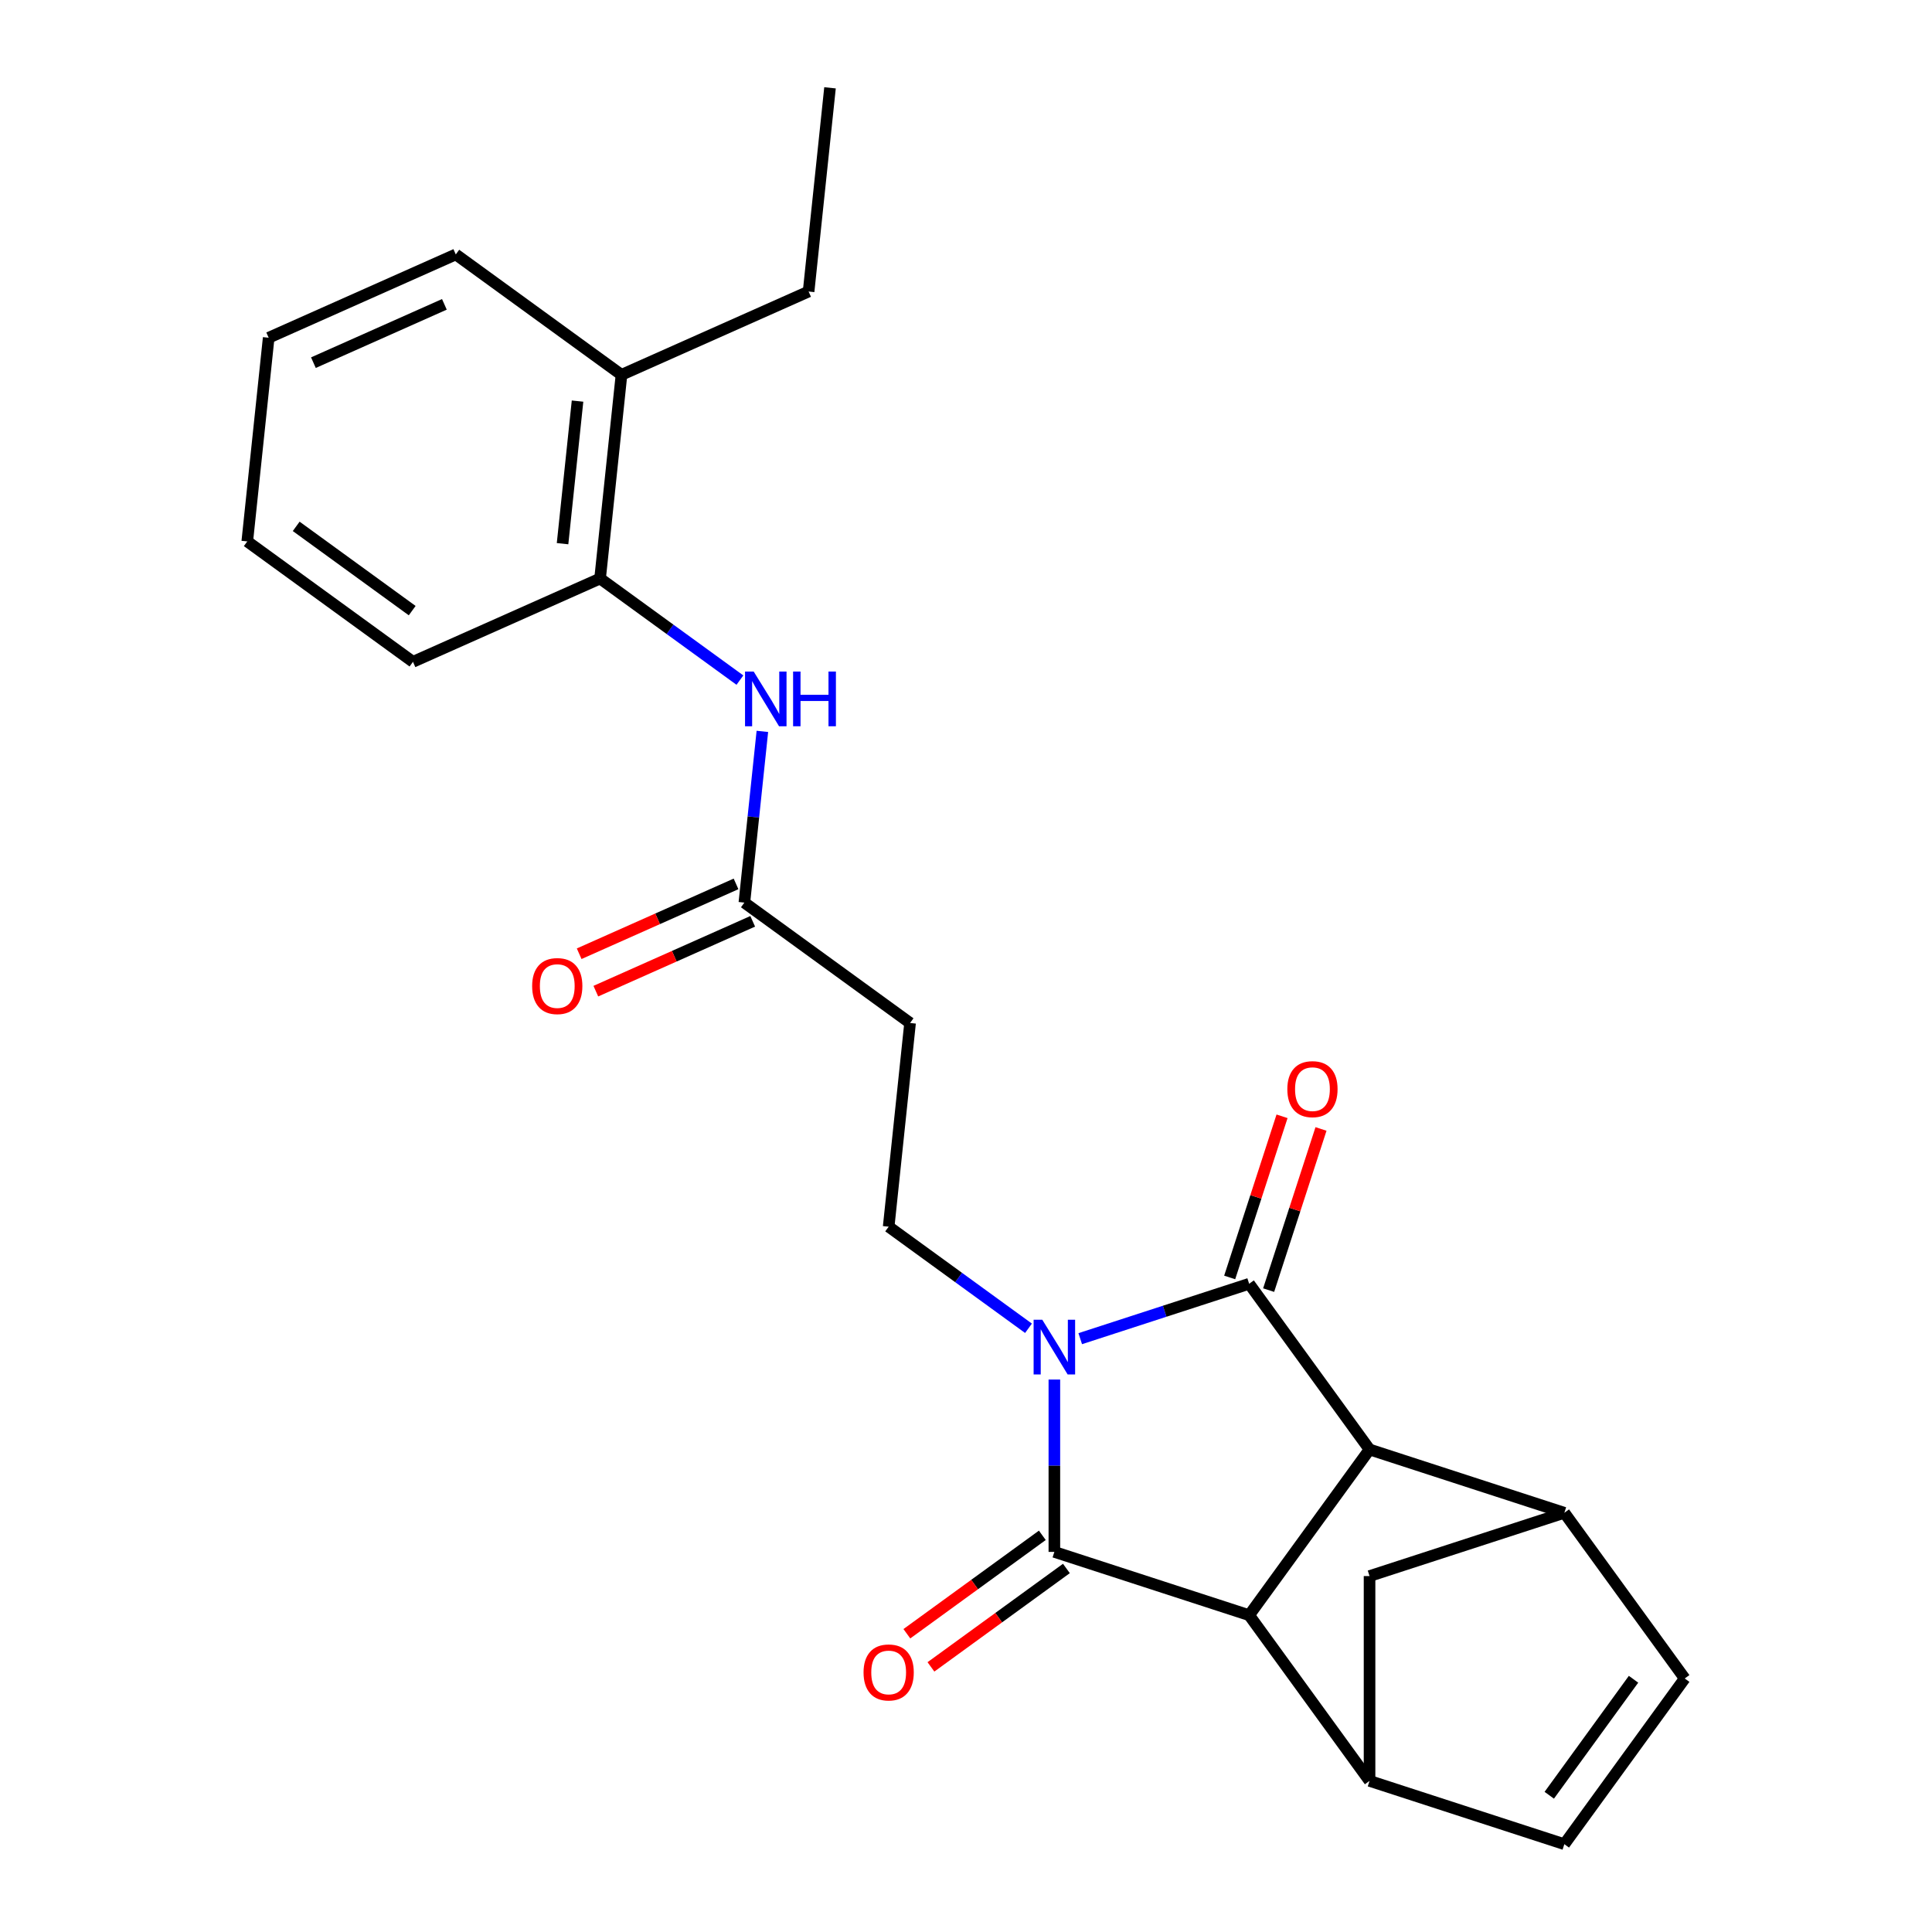 <?xml version='1.0' encoding='iso-8859-1'?>
<svg version='1.1' baseProfile='full'
              xmlns='http://www.w3.org/2000/svg'
                      xmlns:rdkit='http://www.rdkit.org/xml'
                      xmlns:xlink='http://www.w3.org/1999/xlink'
                  xml:space='preserve'
width='1000px' height='1000px' viewBox='0 0 1000 1000'>
<!-- END OF HEADER -->
<rect style='opacity:1.0;fill:#FFFFFF;stroke:none' width='1000' height='1000' x='0' y='0'> </rect>
<path class='bond-0' d='M 559.128,692.894 L 602.846,678.69' style='fill:none;fill-rule:evenodd;stroke:#0000FF;stroke-width:6px;stroke-linecap:butt;stroke-linejoin:miter;stroke-opacity:1' />
<path class='bond-0' d='M 602.846,678.69 L 646.563,664.485' style='fill:none;fill-rule:evenodd;stroke:#000000;stroke-width:6px;stroke-linecap:butt;stroke-linejoin:miter;stroke-opacity:1' />
<path class='bond-1' d='M 545.738,714.055 L 545.738,758.657' style='fill:none;fill-rule:evenodd;stroke:#0000FF;stroke-width:6px;stroke-linecap:butt;stroke-linejoin:miter;stroke-opacity:1' />
<path class='bond-1' d='M 545.738,758.657 L 545.738,803.259' style='fill:none;fill-rule:evenodd;stroke:#000000;stroke-width:6px;stroke-linecap:butt;stroke-linejoin:miter;stroke-opacity:1' />
<path class='bond-6' d='M 532.348,687.516 L 496.16,661.224' style='fill:none;fill-rule:evenodd;stroke:#0000FF;stroke-width:6px;stroke-linecap:butt;stroke-linejoin:miter;stroke-opacity:1' />
<path class='bond-6' d='M 496.16,661.224 L 459.971,634.932' style='fill:none;fill-rule:evenodd;stroke:#000000;stroke-width:6px;stroke-linecap:butt;stroke-linejoin:miter;stroke-opacity:1' />
<path class='bond-2' d='M 646.563,664.485 L 708.876,750.252' style='fill:none;fill-rule:evenodd;stroke:#000000;stroke-width:6px;stroke-linecap:butt;stroke-linejoin:miter;stroke-opacity:1' />
<path class='bond-14' d='M 656.646,667.761 L 670.197,626.054' style='fill:none;fill-rule:evenodd;stroke:#000000;stroke-width:6px;stroke-linecap:butt;stroke-linejoin:miter;stroke-opacity:1' />
<path class='bond-14' d='M 670.197,626.054 L 683.749,584.347' style='fill:none;fill-rule:evenodd;stroke:#FF0000;stroke-width:6px;stroke-linecap:butt;stroke-linejoin:miter;stroke-opacity:1' />
<path class='bond-14' d='M 636.481,661.209 L 650.032,619.502' style='fill:none;fill-rule:evenodd;stroke:#000000;stroke-width:6px;stroke-linecap:butt;stroke-linejoin:miter;stroke-opacity:1' />
<path class='bond-14' d='M 650.032,619.502 L 663.584,577.795' style='fill:none;fill-rule:evenodd;stroke:#FF0000;stroke-width:6px;stroke-linecap:butt;stroke-linejoin:miter;stroke-opacity:1' />
<path class='bond-3' d='M 545.738,803.259 L 646.563,836.019' style='fill:none;fill-rule:evenodd;stroke:#000000;stroke-width:6px;stroke-linecap:butt;stroke-linejoin:miter;stroke-opacity:1' />
<path class='bond-13' d='M 539.507,794.682 L 504.449,820.153' style='fill:none;fill-rule:evenodd;stroke:#000000;stroke-width:6px;stroke-linecap:butt;stroke-linejoin:miter;stroke-opacity:1' />
<path class='bond-13' d='M 504.449,820.153 L 469.39,845.625' style='fill:none;fill-rule:evenodd;stroke:#FF0000;stroke-width:6px;stroke-linecap:butt;stroke-linejoin:miter;stroke-opacity:1' />
<path class='bond-13' d='M 551.969,811.835 L 516.911,837.307' style='fill:none;fill-rule:evenodd;stroke:#000000;stroke-width:6px;stroke-linecap:butt;stroke-linejoin:miter;stroke-opacity:1' />
<path class='bond-13' d='M 516.911,837.307 L 481.853,862.778' style='fill:none;fill-rule:evenodd;stroke:#FF0000;stroke-width:6px;stroke-linecap:butt;stroke-linejoin:miter;stroke-opacity:1' />
<path class='bond-5' d='M 708.876,750.252 L 809.701,783.012' style='fill:none;fill-rule:evenodd;stroke:#000000;stroke-width:6px;stroke-linecap:butt;stroke-linejoin:miter;stroke-opacity:1' />
<path class='bond-24' d='M 708.876,750.252 L 646.563,836.019' style='fill:none;fill-rule:evenodd;stroke:#000000;stroke-width:6px;stroke-linecap:butt;stroke-linejoin:miter;stroke-opacity:1' />
<path class='bond-4' d='M 646.563,836.019 L 708.876,921.785' style='fill:none;fill-rule:evenodd;stroke:#000000;stroke-width:6px;stroke-linecap:butt;stroke-linejoin:miter;stroke-opacity:1' />
<path class='bond-8' d='M 708.876,921.785 L 809.701,954.545' style='fill:none;fill-rule:evenodd;stroke:#000000;stroke-width:6px;stroke-linecap:butt;stroke-linejoin:miter;stroke-opacity:1' />
<path class='bond-9' d='M 708.876,921.785 L 708.876,815.772' style='fill:none;fill-rule:evenodd;stroke:#000000;stroke-width:6px;stroke-linecap:butt;stroke-linejoin:miter;stroke-opacity:1' />
<path class='bond-7' d='M 809.701,783.012 L 872.014,868.779' style='fill:none;fill-rule:evenodd;stroke:#000000;stroke-width:6px;stroke-linecap:butt;stroke-linejoin:miter;stroke-opacity:1' />
<path class='bond-25' d='M 809.701,783.012 L 708.876,815.772' style='fill:none;fill-rule:evenodd;stroke:#000000;stroke-width:6px;stroke-linecap:butt;stroke-linejoin:miter;stroke-opacity:1' />
<path class='bond-12' d='M 459.971,634.932 L 471.053,529.499' style='fill:none;fill-rule:evenodd;stroke:#000000;stroke-width:6px;stroke-linecap:butt;stroke-linejoin:miter;stroke-opacity:1' />
<path class='bond-26' d='M 872.014,868.779 L 809.701,954.545' style='fill:none;fill-rule:evenodd;stroke:#000000;stroke-width:6px;stroke-linecap:butt;stroke-linejoin:miter;stroke-opacity:1' />
<path class='bond-26' d='M 845.514,869.181 L 801.895,929.218' style='fill:none;fill-rule:evenodd;stroke:#000000;stroke-width:6px;stroke-linecap:butt;stroke-linejoin:miter;stroke-opacity:1' />
<path class='bond-10' d='M 394.601,378.563 L 389.943,422.875' style='fill:none;fill-rule:evenodd;stroke:#0000FF;stroke-width:6px;stroke-linecap:butt;stroke-linejoin:miter;stroke-opacity:1' />
<path class='bond-10' d='M 389.943,422.875 L 385.286,467.186' style='fill:none;fill-rule:evenodd;stroke:#000000;stroke-width:6px;stroke-linecap:butt;stroke-linejoin:miter;stroke-opacity:1' />
<path class='bond-15' d='M 382.977,352.024 L 346.789,325.732' style='fill:none;fill-rule:evenodd;stroke:#0000FF;stroke-width:6px;stroke-linecap:butt;stroke-linejoin:miter;stroke-opacity:1' />
<path class='bond-15' d='M 346.789,325.732 L 310.601,299.44' style='fill:none;fill-rule:evenodd;stroke:#000000;stroke-width:6px;stroke-linecap:butt;stroke-linejoin:miter;stroke-opacity:1' />
<path class='bond-11' d='M 385.286,467.186 L 471.053,529.499' style='fill:none;fill-rule:evenodd;stroke:#000000;stroke-width:6px;stroke-linecap:butt;stroke-linejoin:miter;stroke-opacity:1' />
<path class='bond-16' d='M 380.974,457.501 L 340.375,475.577' style='fill:none;fill-rule:evenodd;stroke:#000000;stroke-width:6px;stroke-linecap:butt;stroke-linejoin:miter;stroke-opacity:1' />
<path class='bond-16' d='M 340.375,475.577 L 299.776,493.653' style='fill:none;fill-rule:evenodd;stroke:#FF0000;stroke-width:6px;stroke-linecap:butt;stroke-linejoin:miter;stroke-opacity:1' />
<path class='bond-16' d='M 389.598,476.871 L 348.999,494.946' style='fill:none;fill-rule:evenodd;stroke:#000000;stroke-width:6px;stroke-linecap:butt;stroke-linejoin:miter;stroke-opacity:1' />
<path class='bond-16' d='M 348.999,494.946 L 308.4,513.022' style='fill:none;fill-rule:evenodd;stroke:#FF0000;stroke-width:6px;stroke-linecap:butt;stroke-linejoin:miter;stroke-opacity:1' />
<path class='bond-17' d='M 310.601,299.44 L 321.682,194.007' style='fill:none;fill-rule:evenodd;stroke:#000000;stroke-width:6px;stroke-linecap:butt;stroke-linejoin:miter;stroke-opacity:1' />
<path class='bond-17' d='M 291.176,281.409 L 298.933,207.606' style='fill:none;fill-rule:evenodd;stroke:#000000;stroke-width:6px;stroke-linecap:butt;stroke-linejoin:miter;stroke-opacity:1' />
<path class='bond-18' d='M 310.601,299.44 L 213.752,342.559' style='fill:none;fill-rule:evenodd;stroke:#000000;stroke-width:6px;stroke-linecap:butt;stroke-linejoin:miter;stroke-opacity:1' />
<path class='bond-19' d='M 321.682,194.007 L 418.53,150.887' style='fill:none;fill-rule:evenodd;stroke:#000000;stroke-width:6px;stroke-linecap:butt;stroke-linejoin:miter;stroke-opacity:1' />
<path class='bond-20' d='M 321.682,194.007 L 235.915,131.694' style='fill:none;fill-rule:evenodd;stroke:#000000;stroke-width:6px;stroke-linecap:butt;stroke-linejoin:miter;stroke-opacity:1' />
<path class='bond-22' d='M 213.752,342.559 L 127.986,280.246' style='fill:none;fill-rule:evenodd;stroke:#000000;stroke-width:6px;stroke-linecap:butt;stroke-linejoin:miter;stroke-opacity:1' />
<path class='bond-22' d='M 213.35,316.059 L 153.313,272.44' style='fill:none;fill-rule:evenodd;stroke:#000000;stroke-width:6px;stroke-linecap:butt;stroke-linejoin:miter;stroke-opacity:1' />
<path class='bond-21' d='M 418.53,150.887 L 429.612,45.455' style='fill:none;fill-rule:evenodd;stroke:#000000;stroke-width:6px;stroke-linecap:butt;stroke-linejoin:miter;stroke-opacity:1' />
<path class='bond-27' d='M 235.915,131.694 L 139.067,174.813' style='fill:none;fill-rule:evenodd;stroke:#000000;stroke-width:6px;stroke-linecap:butt;stroke-linejoin:miter;stroke-opacity:1' />
<path class='bond-27' d='M 230.012,157.531 L 162.218,187.715' style='fill:none;fill-rule:evenodd;stroke:#000000;stroke-width:6px;stroke-linecap:butt;stroke-linejoin:miter;stroke-opacity:1' />
<path class='bond-23' d='M 127.986,280.246 L 139.067,174.813' style='fill:none;fill-rule:evenodd;stroke:#000000;stroke-width:6px;stroke-linecap:butt;stroke-linejoin:miter;stroke-opacity:1' />
<path  class='atom-0' d='M 539.478 683.085
L 548.758 698.085
Q 549.678 699.565, 551.158 702.245
Q 552.638 704.925, 552.718 705.085
L 552.718 683.085
L 556.478 683.085
L 556.478 711.405
L 552.598 711.405
L 542.638 695.005
Q 541.478 693.085, 540.238 690.885
Q 539.038 688.685, 538.678 688.005
L 538.678 711.405
L 534.998 711.405
L 534.998 683.085
L 539.478 683.085
' fill='#0000FF'/>
<path  class='atom-11' d='M 390.107 347.593
L 399.387 362.593
Q 400.307 364.073, 401.787 366.753
Q 403.267 369.433, 403.347 369.593
L 403.347 347.593
L 407.107 347.593
L 407.107 375.913
L 403.227 375.913
L 393.267 359.513
Q 392.107 357.593, 390.867 355.393
Q 389.667 353.193, 389.307 352.513
L 389.307 375.913
L 385.627 375.913
L 385.627 347.593
L 390.107 347.593
' fill='#0000FF'/>
<path  class='atom-11' d='M 410.507 347.593
L 414.347 347.593
L 414.347 359.633
L 428.827 359.633
L 428.827 347.593
L 432.667 347.593
L 432.667 375.913
L 428.827 375.913
L 428.827 362.833
L 414.347 362.833
L 414.347 375.913
L 410.507 375.913
L 410.507 347.593
' fill='#0000FF'/>
<path  class='atom-14' d='M 446.971 865.652
Q 446.971 858.852, 450.331 855.052
Q 453.691 851.252, 459.971 851.252
Q 466.251 851.252, 469.611 855.052
Q 472.971 858.852, 472.971 865.652
Q 472.971 872.532, 469.571 876.452
Q 466.171 880.332, 459.971 880.332
Q 453.731 880.332, 450.331 876.452
Q 446.971 872.572, 446.971 865.652
M 459.971 877.132
Q 464.291 877.132, 466.611 874.252
Q 468.971 871.332, 468.971 865.652
Q 468.971 860.092, 466.611 857.292
Q 464.291 854.452, 459.971 854.452
Q 455.651 854.452, 453.291 857.252
Q 450.971 860.052, 450.971 865.652
Q 450.971 871.372, 453.291 874.252
Q 455.651 877.132, 459.971 877.132
' fill='#FF0000'/>
<path  class='atom-15' d='M 666.323 563.74
Q 666.323 556.94, 669.683 553.14
Q 673.043 549.34, 679.323 549.34
Q 685.603 549.34, 688.963 553.14
Q 692.323 556.94, 692.323 563.74
Q 692.323 570.62, 688.923 574.54
Q 685.523 578.42, 679.323 578.42
Q 673.083 578.42, 669.683 574.54
Q 666.323 570.66, 666.323 563.74
M 679.323 575.22
Q 683.643 575.22, 685.963 572.34
Q 688.323 569.42, 688.323 563.74
Q 688.323 558.18, 685.963 555.38
Q 683.643 552.54, 679.323 552.54
Q 675.003 552.54, 672.643 555.34
Q 670.323 558.14, 670.323 563.74
Q 670.323 569.46, 672.643 572.34
Q 675.003 575.22, 679.323 575.22
' fill='#FF0000'/>
<path  class='atom-17' d='M 275.438 510.385
Q 275.438 503.585, 278.798 499.785
Q 282.158 495.985, 288.438 495.985
Q 294.718 495.985, 298.078 499.785
Q 301.438 503.585, 301.438 510.385
Q 301.438 517.265, 298.038 521.185
Q 294.638 525.065, 288.438 525.065
Q 282.198 525.065, 278.798 521.185
Q 275.438 517.305, 275.438 510.385
M 288.438 521.865
Q 292.758 521.865, 295.078 518.985
Q 297.438 516.065, 297.438 510.385
Q 297.438 504.825, 295.078 502.025
Q 292.758 499.185, 288.438 499.185
Q 284.118 499.185, 281.758 501.985
Q 279.438 504.785, 279.438 510.385
Q 279.438 516.105, 281.758 518.985
Q 284.118 521.865, 288.438 521.865
' fill='#FF0000'/>
</svg>
